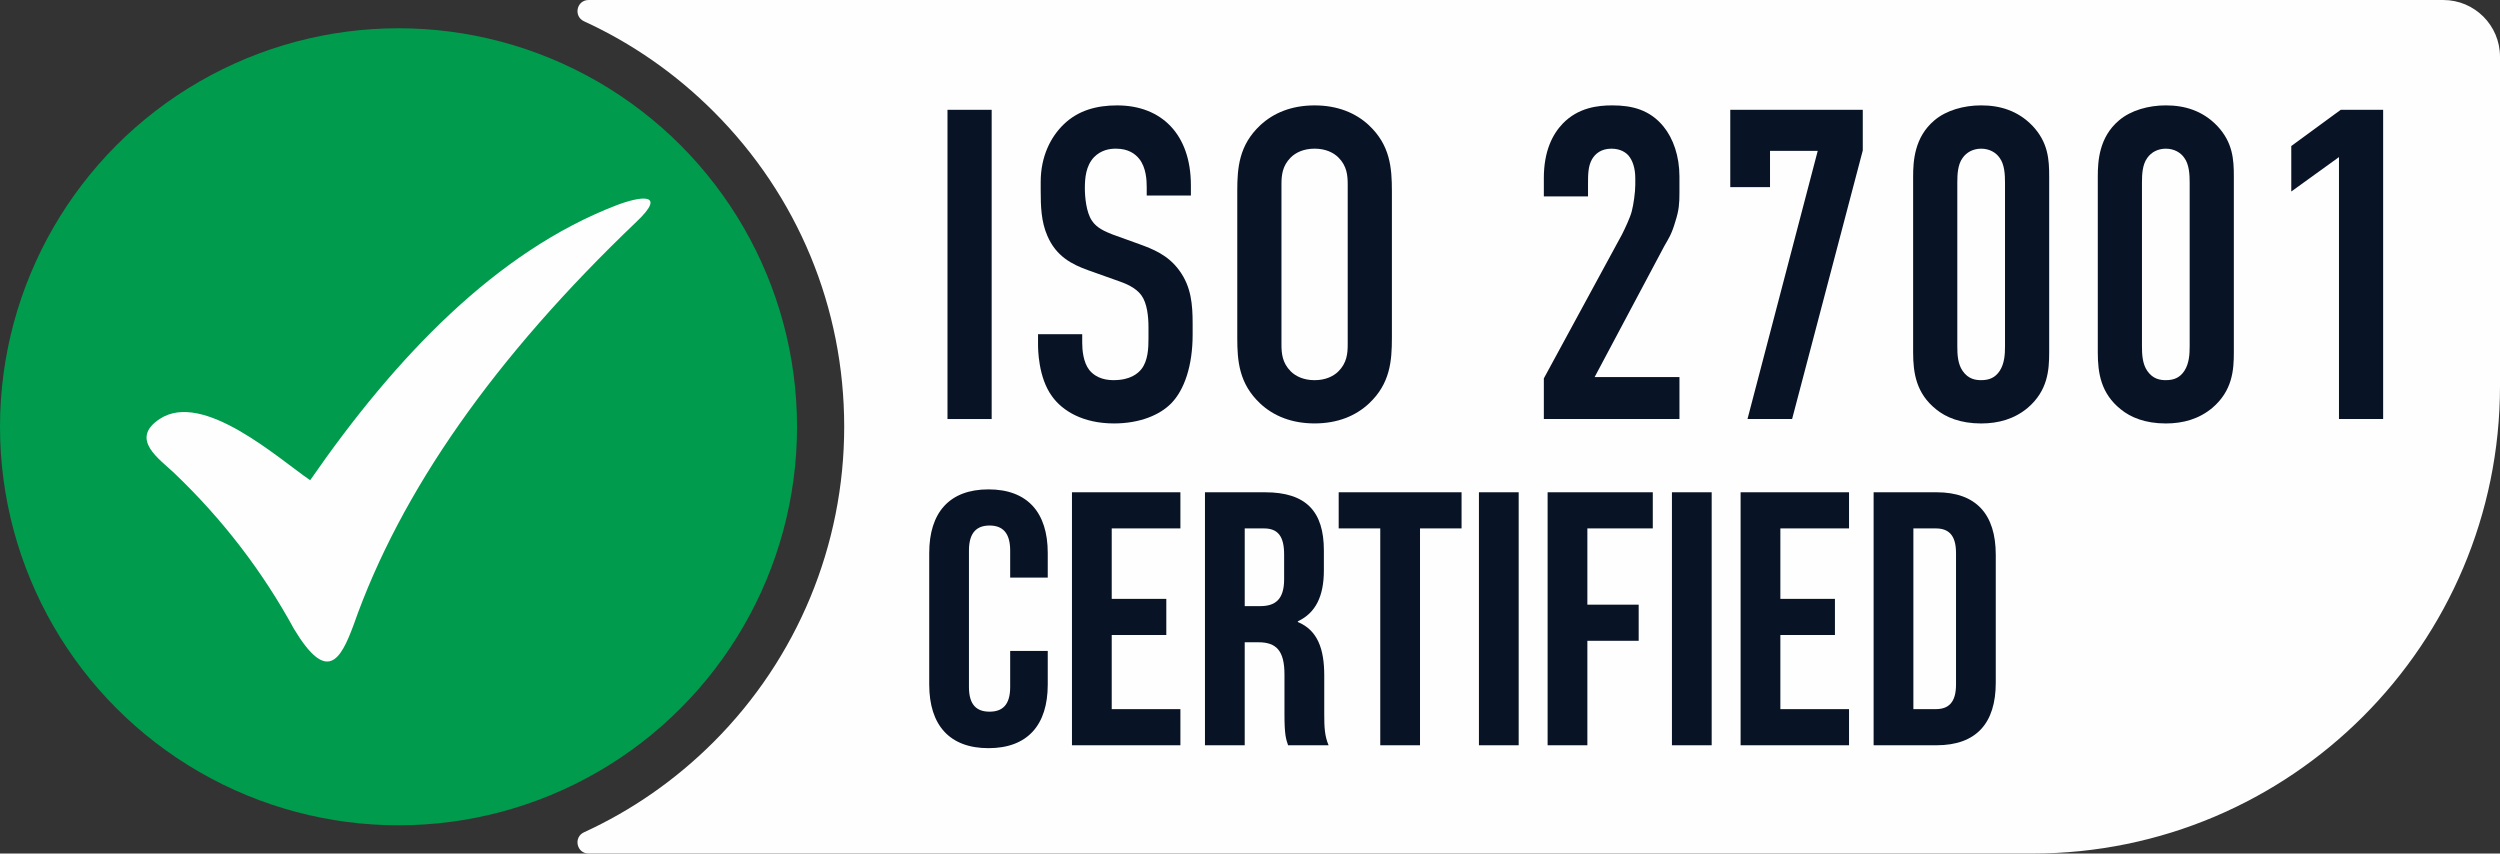 <?xml version="1.0" encoding="UTF-8"?><svg id="Calque_2" xmlns="http://www.w3.org/2000/svg" viewBox="0 0 1603.76 547.55"><rect x="0" y="0" width="1603.76" height="547.55" fill="#333333" stroke="none"/><defs><style>.cls-1,.cls-2{fill:#fefefe;}.cls-3{fill:#009b4c;}.cls-4{fill:#081425;}.cls-2{fill-rule:evenodd;}</style></defs><g id="Calque_1-2"><circle class="cls-3" cx="255.65" cy="273.78" r="255.65"/><path class="cls-1" d="m377.61,0c-7.7,0-9.93,10.45-2.94,13.66,30.55,14,58.68,33.48,83.15,57.95,53.99,53.99,83.73,125.76,83.74,202.11.02,75.94-30.04,148.53-83.74,202.23-24.47,24.47-52.6,43.96-83.15,57.95-7,3.2-4.76,13.65,2.94,13.65h926.1c165.71,0,300.05-134.34,300.05-300.05V36.4c0-20.11-16.3-36.4-36.4-36.4H377.61Z"/><path class="cls-2" d="m112.05,303.75c30.83,29.48,56.37,62.75,76.6,99.81,21.14,35.04,29.78,20.06,38.21-2.73,30.04-85.59,90.48-171.74,181.31-258.43,20.35-19.24,2.48-16.57-12.78-10.69-76.69,29.53-141.39,96.8-196.41,176.35-20.67-14.12-68.65-57.5-96.4-39.39-19.95,13.02-.04,25.97,9.48,35.07h0Z"/><path class="cls-4" d="m636.16,70.44v198.37h-28.34V70.44h28.34Z"/><path class="cls-4" d="m735.62,120.03c0-4.25-.28-12.47-4.82-18.14-2.55-3.12-6.8-6.52-15.02-6.52-3.97,0-9.35.85-13.89,5.38-5.38,5.67-5.95,13.6-5.95,20.12,0,5.39.85,15.3,4.53,20.69,3.12,4.82,8.79,7.08,13.03,8.78l17.29,6.24c8.5,3.12,18.42,6.8,25.79,17,7.65,10.49,8.5,21.82,8.5,34.29v6.8c0,20.12-5.38,35.42-13.6,43.93-7.37,7.65-20.4,13.04-36.84,13.04-20.12,0-33.16-8.22-39.67-17.29-9.07-12.19-9.07-30.89-9.07-33.44v-6.52h28.34v5.38c0,4.53.57,12.47,4.53,17.57,4.82,5.95,11.9,6.52,15.59,6.52,10.77,0,15.59-4.25,17.86-7.08,4.25-5.38,4.53-13.6,4.53-19.55v-7.37c0-6.8-.85-15.3-4.53-20.4-3.69-5.1-10.49-7.65-13.6-8.78l-20.69-7.37c-10.2-3.68-20.4-8.78-26.07-22.1-3.97-9.07-4.25-18.99-4.25-28.9v-5.67c0-16.44,6.52-28.91,14.74-36.84,9.35-9.07,21.25-12.19,34.29-12.19,28.34,0,47.32,18.42,47.32,51.29v6.52h-28.34v-5.39Z"/><path class="cls-4" d="m793.71,122.58c0-15.02,1.13-29.47,14.74-42.22,8.5-7.93,20.12-12.75,34.86-12.75s26.36,4.82,34.86,12.75c13.6,12.75,14.74,27.21,14.74,42.22v94.08c0,15.02-1.13,29.47-14.74,42.22-8.5,7.93-20.12,12.75-34.86,12.75s-26.36-4.82-34.86-12.75c-13.6-12.75-14.74-27.21-14.74-42.22v-94.08Zm70.85-4.25c0-5.95-.57-11.9-5.95-17.29-3.12-3.12-8.22-5.67-15.3-5.67s-12.19,2.55-15.3,5.67c-5.38,5.39-5.95,11.34-5.95,17.29v102.59c0,5.95.57,11.9,5.95,17.29,3.12,3.12,8.22,5.67,15.3,5.67s12.19-2.55,15.3-5.67c5.38-5.39,5.95-11.34,5.95-17.29v-102.59Z"/><path class="cls-4" d="m990.37,114.36c0-17.57,5.67-28.34,12.19-35.14,9.92-10.2,22.39-11.62,31.74-11.62,12.75,0,24.09,2.83,32.87,13.6,6.23,7.65,10.2,18.99,10.2,32.02v10.48c0,6.8-.28,11.05-2.55,18.14-2.55,8.79-4.53,11.34-7.08,15.87l-44.77,84.17h54.41v26.92h-87v-26.07l50.16-92.38c1.98-3.97,5.1-10.48,6.23-14.74,1.13-4.25,2.27-12.19,2.27-17v-4.25c0-6.52-1.7-11.34-4.25-14.45-1.7-1.98-5.1-4.53-11.05-4.53-6.8,0-10.48,3.4-12.47,6.8-2.55,4.53-2.55,9.92-2.55,16.15v7.65h-28.34v-11.62Z"/><path class="cls-4" d="m1194.98,70.44v26.07l-45.34,172.3h-28.62l45.06-172.02h-30.61v23.24h-25.5v-49.59h85.02Z"/><path class="cls-4" d="m1227.28,113.23c0-9.92.85-25.22,13.6-35.99,7.65-6.52,18.99-9.64,30.04-9.64,12.18,0,23.52,3.4,32.87,13.04,10.2,10.77,10.77,21.82,10.77,32.59v112.79c0,11.34-.85,24.65-13.89,35.71-8.5,7.08-18.7,9.92-29.75,9.92-13.32,0-22.67-3.97-28.9-9.07-12.75-10.2-14.74-23.24-14.74-36.56v-112.79Zm58.94,3.97c0-5.1-.28-11.62-3.4-15.87-2.27-3.4-6.52-5.95-11.9-5.95-5.1,0-9.35,2.27-11.9,5.95-3.12,4.25-3.4,10.48-3.4,15.87v104.85c0,5.38.28,11.34,3.4,15.87,3.68,5.39,8.5,5.95,11.9,5.95,5.38,0,9.07-1.7,11.9-5.95,3.12-4.82,3.4-10.77,3.4-15.87v-104.85Z"/><path class="cls-4" d="m1345.74,113.23c0-9.92.85-25.22,13.6-35.99,7.65-6.52,18.99-9.64,30.04-9.64,12.18,0,23.52,3.4,32.87,13.04,10.2,10.77,10.77,21.82,10.77,32.59v112.79c0,11.34-.85,24.65-13.89,35.71-8.5,7.08-18.7,9.92-29.75,9.92-13.32,0-22.67-3.97-28.9-9.07-12.75-10.2-14.74-23.24-14.74-36.56v-112.79Zm58.94,3.97c0-5.1-.28-11.62-3.4-15.87-2.27-3.4-6.52-5.95-11.9-5.95-5.1,0-9.35,2.27-11.9,5.95-3.12,4.25-3.4,10.48-3.4,15.87v104.85c0,5.38.28,11.34,3.4,15.87,3.68,5.39,8.5,5.95,11.9,5.95,5.38,0,9.07-1.7,11.9-5.95,3.12-4.82,3.4-10.77,3.4-15.87v-104.85Z"/><path class="cls-4" d="m1500.47,100.76l-30.61,22.1v-29.19l31.74-23.24h27.2v198.37h-28.34V100.76Z"/><path class="cls-4" d="m648.03,417.58v23.19c0,11.59-5.1,15.77-13.22,15.77s-13.22-4.17-13.22-15.77v-87.64c0-11.59,5.1-16,13.22-16s13.22,4.41,13.22,16v17.39h24.11v-15.77c0-25.97-12.98-40.81-38.02-40.81s-38.02,14.84-38.02,40.81v84.39c0,25.97,12.98,40.81,38.02,40.81s38.02-14.84,38.02-40.81v-21.56h-24.11Zm65.15-78.6h44.05v-23.19h-69.56v162.3h69.56v-23.19h-44.05v-47.53h35.01v-23.19h-35.01v-45.21h0Zm139.11,139.11c-2.55-6.03-2.78-11.82-2.78-19.71v-25.04c0-16.93-4.17-28.98-16.93-34.31v-.46c11.36-5.33,16.69-16,16.69-32.69v-12.75c0-25.04-11.36-37.33-37.79-37.33h-38.49v162.3h25.5v-66.08h8.81c11.59,0,16.69,5.56,16.69,20.64v25.5c0,13.22.93,15.77,2.32,19.94h25.97Zm-41.5-139.11c9.04,0,12.98,5.1,12.98,16.69v16c0,12.98-5.8,17.16-15.3,17.16h-9.97v-49.85h12.29Zm47.99,0h26.66v139.11h25.5v-139.11h26.66v-23.19h-78.83v23.19h0Zm89.96,139.11h25.5v-162.3h-25.5v162.3h0Zm69.56-139.11h41.97v-23.19h-67.47v162.3h25.5v-67.01h32.92v-23.19h-32.92v-48.92h0Zm54.25,139.11h25.5v-162.3h-25.5v162.3h0Zm69.56-139.11h44.05v-23.19h-69.56v162.3h69.56v-23.19h-44.05v-47.53h35.01v-23.19h-35.01v-45.21h0Zm59.82,139.11h40.34c25.5,0,38.02-14.14,38.02-40.11v-82.08c0-25.97-12.52-40.11-38.02-40.11h-40.34v162.3h0Zm39.88-139.11c8.11,0,12.98,4.17,12.98,15.77v84.39c0,11.59-4.87,15.77-12.98,15.77h-14.37v-115.93h14.37Z"/></g></svg>